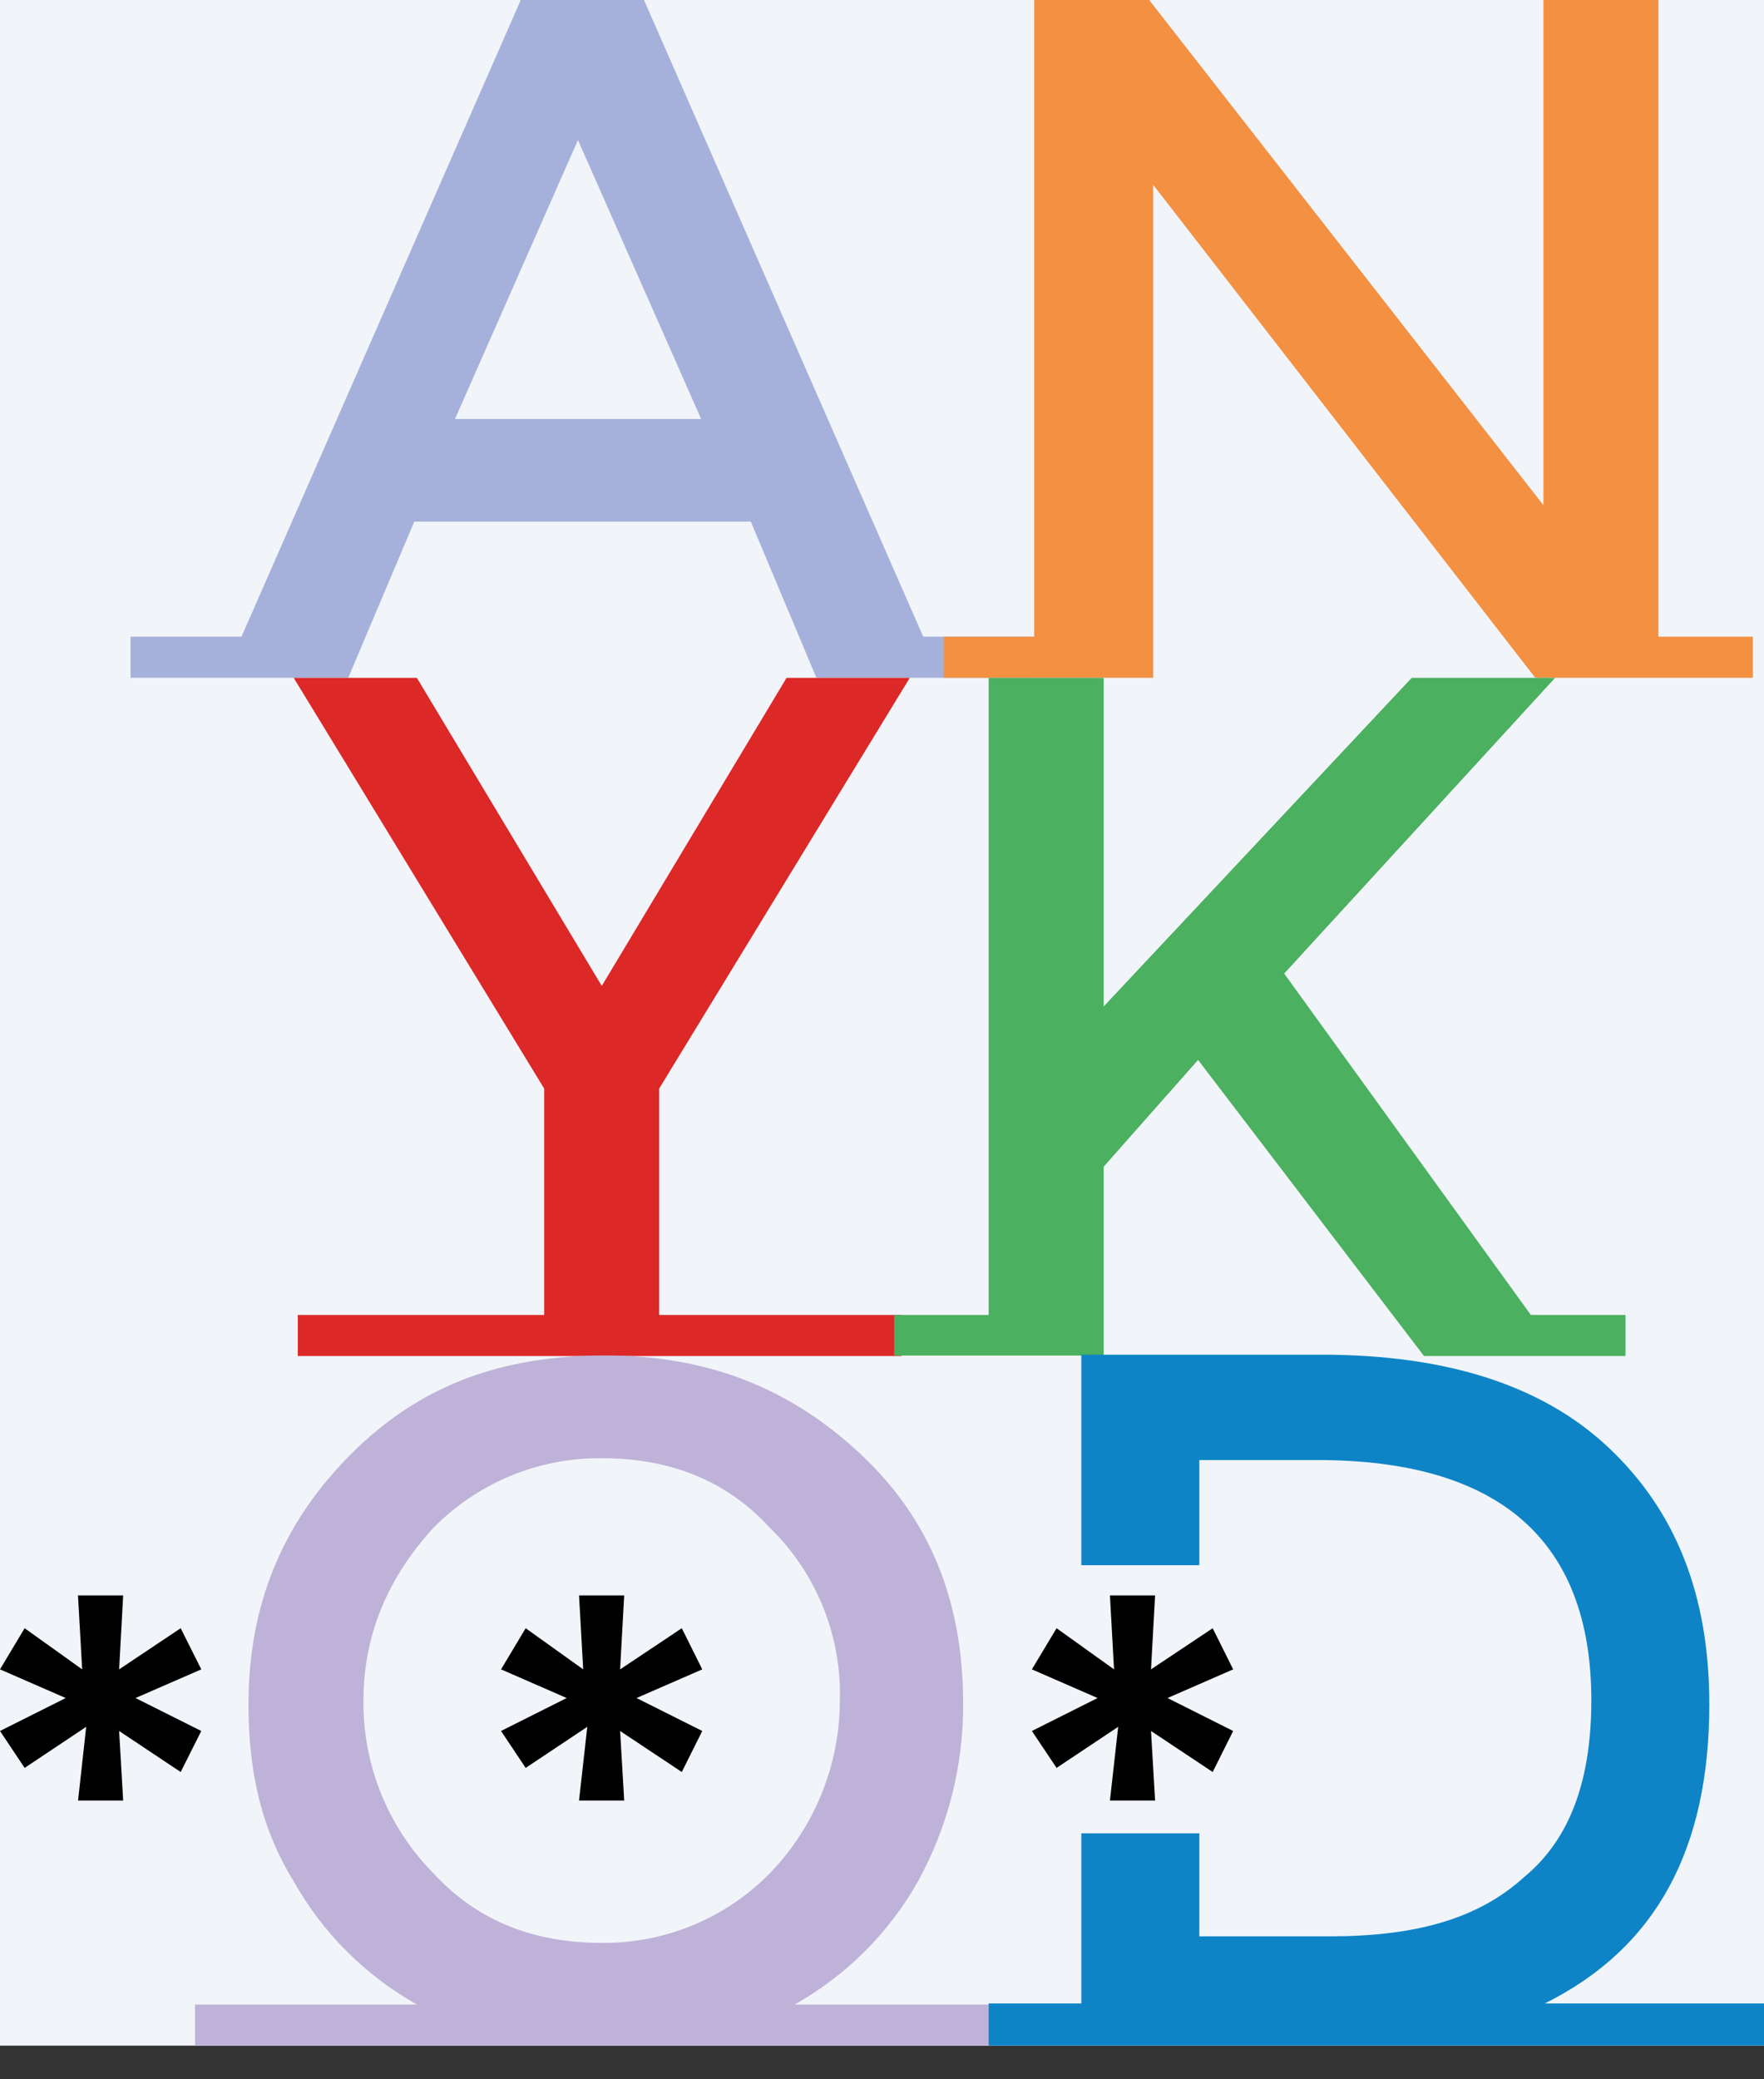 <svg width="28" height="33" viewBox="0 0 28 33" fill="none" xmlns="http://www.w3.org/2000/svg">
<rect x="0" y="0" width="28" height="33" fill="#333333" stroke="none"/>
<g clip-path="url(#clip0_6959_49182)">
<rect width="28" height="32.466" fill="#F1F5F9"/>
<path d="M16.414 10.105V10.757H12.959L11.917 8.279H6.576L5.528 10.757H2.072V10.105H3.833L8.266 0H10.222L14.655 10.105H16.414ZM11.129 6.65L9.174 2.223L7.222 6.65H11.129Z" fill="#A6B1DB"/>
<path d="M16.415 10.105V0H18.241L24.499 8.018V0H26.324V10.105H27.824V10.757H24.369L18.305 2.934V10.757H14.98V10.105H16.415Z" fill="#F39042"/>
<path d="M8.638 20.869V17.277L4.662 10.758H6.617L9.552 15.647L12.485 10.758H14.441L10.463 17.277V20.869H14.309V21.521H4.727V20.869H8.638Z" fill="#DC2827"/>
<path d="M15.693 20.869V10.758H17.518V15.974L22.408 10.758H24.684L20.384 15.451L24.299 20.869H25.801V21.521H22.603L19.017 16.822L17.518 18.517V21.514H14.193V20.869H15.693Z" fill="#4BB05F"/>
<path d="M16.005 31.813V32.464H3.096V31.813H6.617C5.798 31.353 5.121 30.676 4.661 29.857C4.139 29.009 3.944 28.096 3.944 27.054C3.944 25.489 4.465 24.185 5.573 23.076C6.681 21.967 7.985 21.512 9.612 21.512C11.238 21.512 12.546 22.034 13.659 23.076C14.772 24.118 15.289 25.424 15.289 27.054C15.291 28.034 15.044 28.998 14.572 29.857C14.111 30.676 13.434 31.352 12.615 31.813H16.005ZM12.223 24.25C11.509 23.468 10.593 23.143 9.551 23.143C9.054 23.138 8.56 23.234 8.101 23.424C7.642 23.615 7.225 23.896 6.877 24.251C6.16 25.034 5.769 25.946 5.769 26.989C5.764 27.496 5.86 27.999 6.05 28.469C6.24 28.939 6.521 29.367 6.877 29.727C7.594 30.51 8.508 30.835 9.551 30.835C10.048 30.84 10.541 30.744 11 30.554C11.459 30.364 11.875 30.082 12.223 29.727C12.932 28.992 13.329 28.011 13.331 26.989C13.345 26.481 13.255 25.975 13.064 25.504C12.873 25.032 12.587 24.605 12.223 24.25Z" fill="#BFB2D8"/>
<path d="M24.521 31.796C26.301 30.911 27.132 29.331 27.132 27.047C27.132 25.308 26.595 23.97 25.525 22.967C24.456 21.964 22.918 21.5 20.977 21.5H17.164V24.841H19.037V23.172H20.91C23.786 23.172 25.259 24.437 25.259 26.985C25.259 28.25 24.923 29.192 24.187 29.795C23.453 30.463 22.448 30.731 21.111 30.731H19.037V29.096H17.164V31.796H15.693V32.465H28V31.796H24.521Z" fill="#0E84C7"/>
<path d="M19.574 26.494L19.249 25.841L18.27 26.494L18.335 25.32H17.618L17.683 26.494L16.771 25.841L16.379 26.494L17.422 26.949L16.379 27.472L16.771 28.058L17.749 27.406L17.618 28.576H18.335L18.27 27.472L19.249 28.123L19.574 27.472L18.532 26.949L19.574 26.494Z" fill="#010101"/>
<path d="M3.195 26.494L2.868 25.841L1.891 26.494L1.955 25.32H1.238L1.304 26.494L0.391 25.841L0 26.494L1.043 26.949L0 27.472L0.391 28.058L1.368 27.406L1.239 28.576H1.955L1.891 27.472L2.868 28.123L3.195 27.472L2.151 26.949L3.195 26.494Z" fill="#010101"/>
<path d="M11.147 26.494L10.822 25.841L9.843 26.494L9.908 25.32H9.191L9.257 26.494L8.344 25.841L7.953 26.494L8.995 26.949L7.953 27.472L8.344 28.058L9.322 27.406L9.191 28.576H9.908L9.843 27.472L10.822 28.123L11.147 27.472L10.104 26.949L11.147 26.494Z" fill="#010101"/>
</g>
<defs>
<clipPath id="clip0_6959_49182">
<rect width="28" height="32.466" fill="white"/>
</clipPath>
</defs>
</svg>
